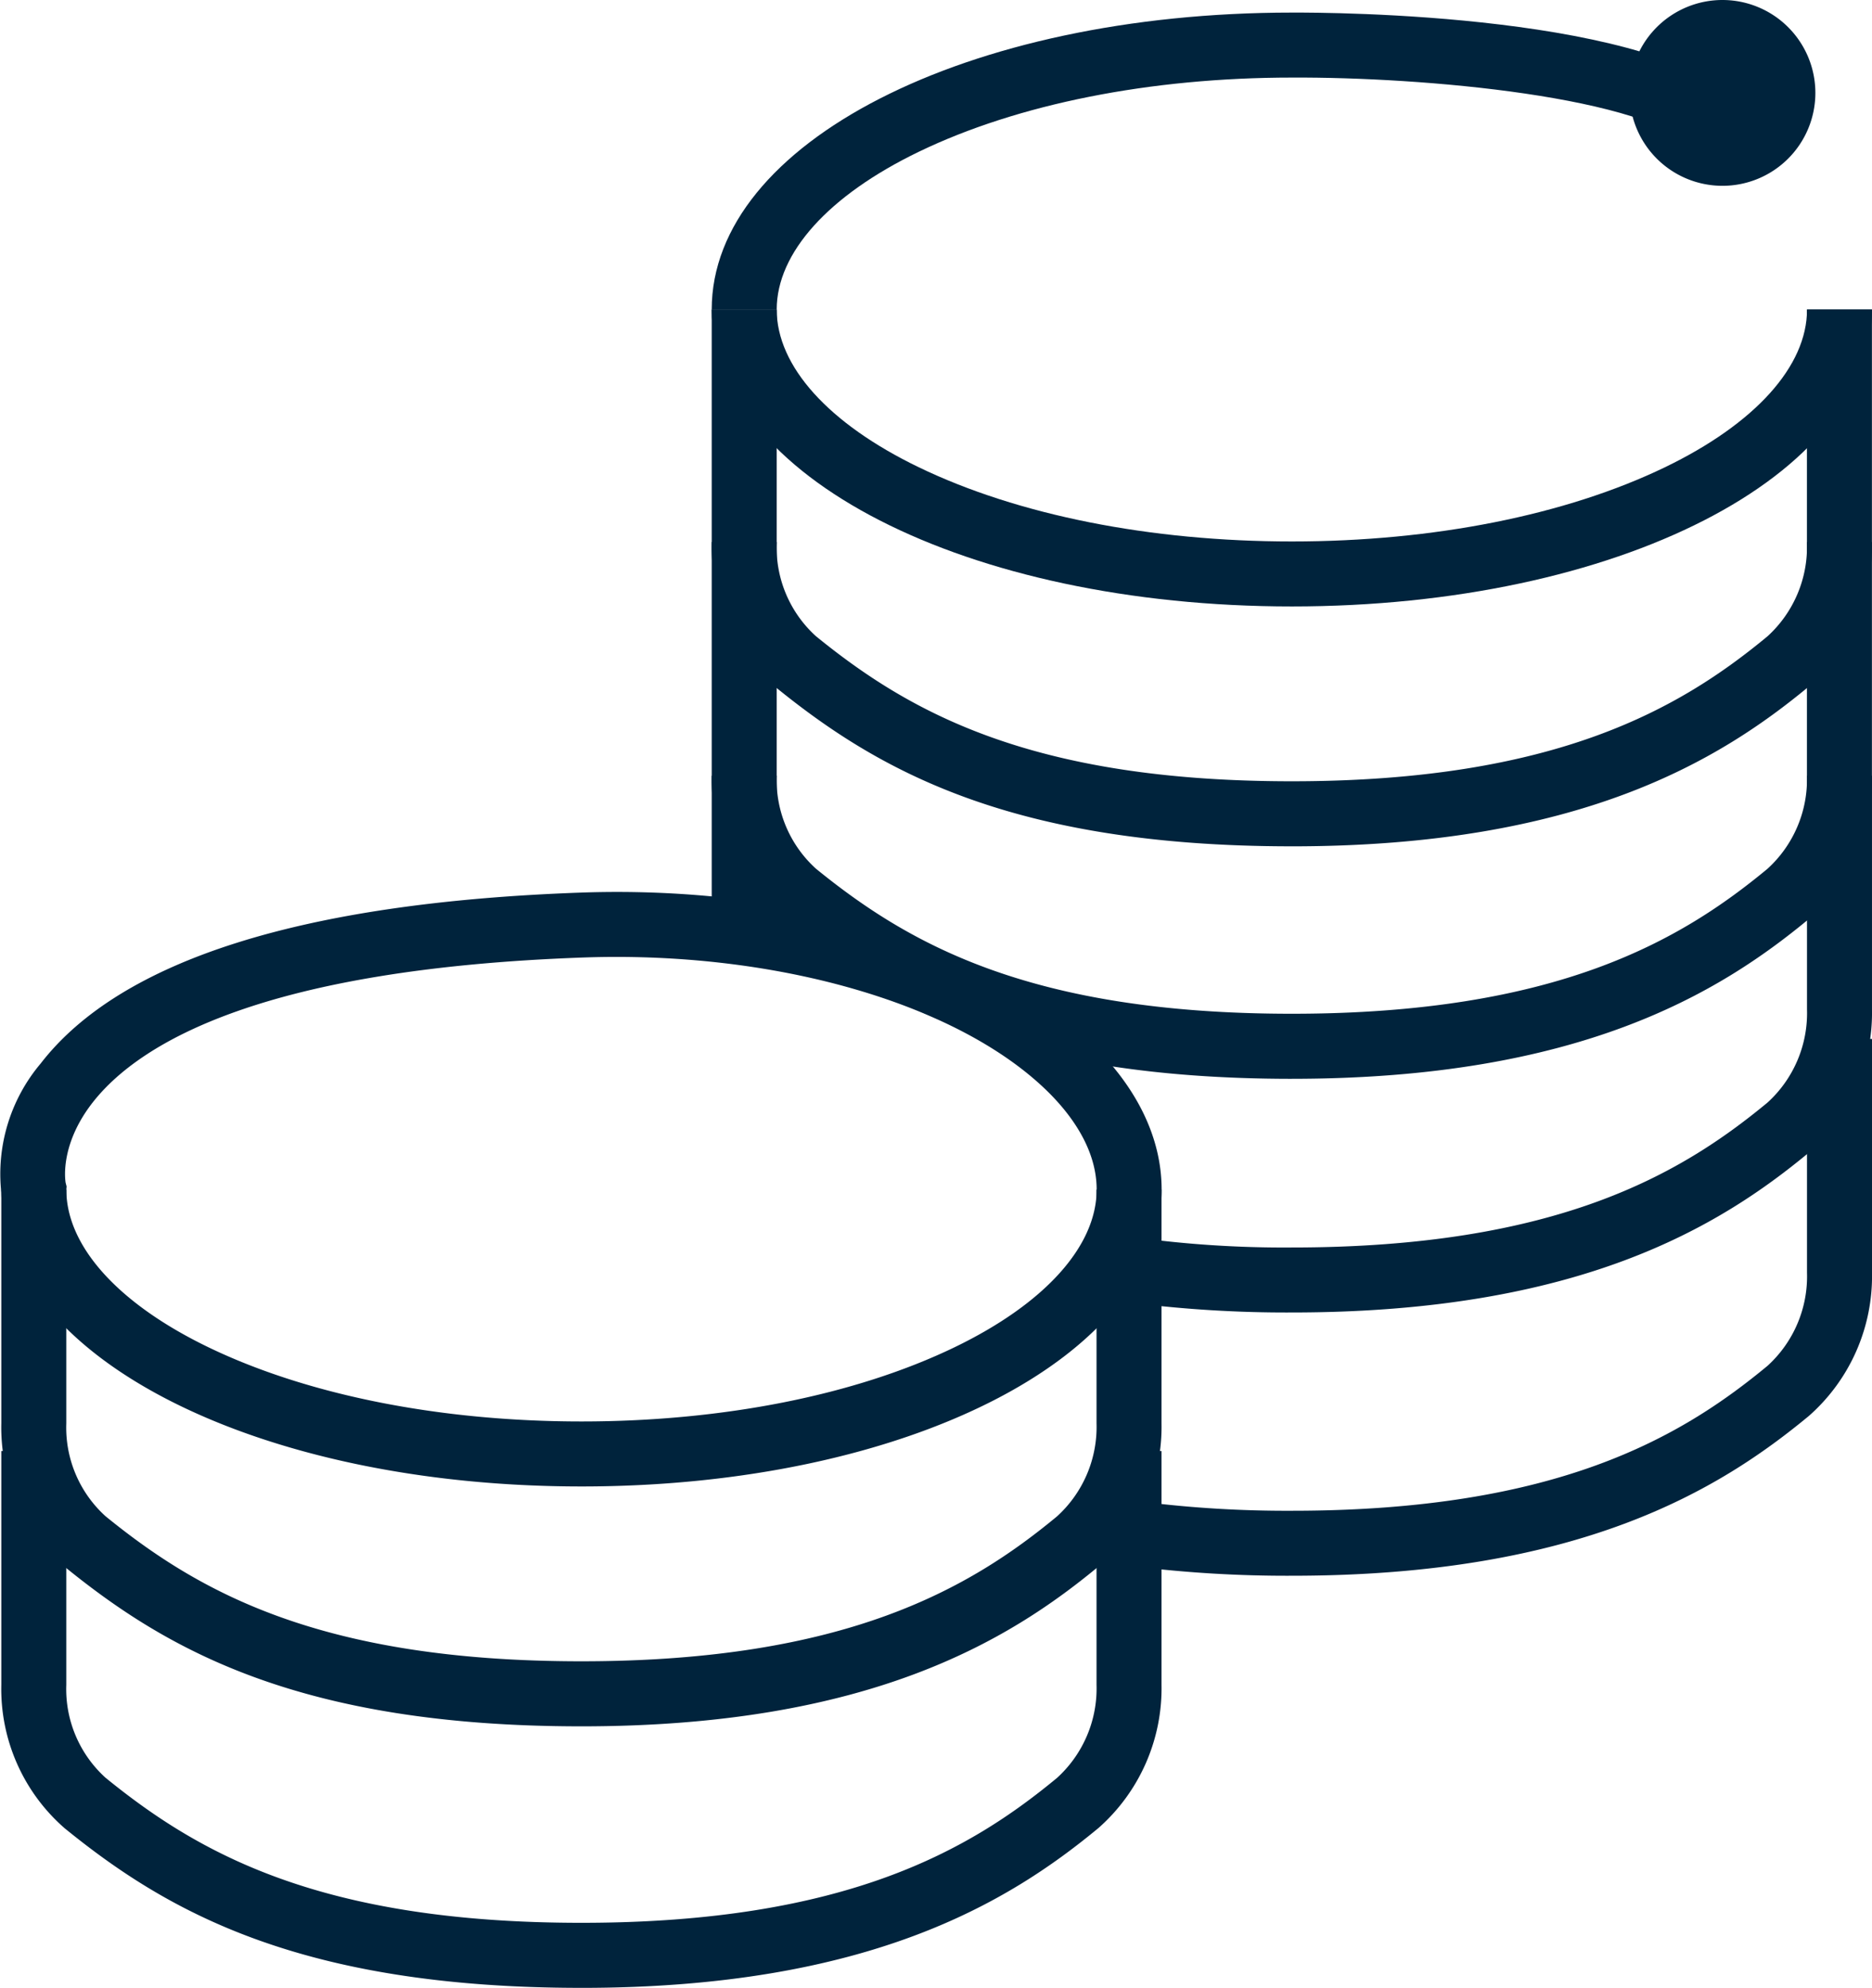 <svg id="Raggruppa_16" data-name="Raggruppa 16" xmlns="http://www.w3.org/2000/svg" xmlns:xlink="http://www.w3.org/1999/xlink" width="128.788" height="136.763" viewBox="0 0 128.788 136.763">
  <defs>
    <clipPath id="clip-path">
      <rect id="Rettangolo_17" data-name="Rettangolo 17" width="128.788" height="136.763" fill="#00233c"/>
    </clipPath>
  </defs>
  <g id="Raggruppa_15" data-name="Raggruppa 15" clip-path="url(#clip-path)">
    <path id="Tracciato_72" data-name="Tracciato 72" d="M316,6.392A6.392,6.392,0,1,1,309.6,0,6.392,6.392,0,0,1,316,6.392" transform="translate(-191.108)" fill="#00233c"/>
    <path id="Tracciato_73" data-name="Tracciato 73" d="M136.906,22.769h-4.471c0-11.455,17.532-20.428,39.912-20.428,2.559-.012,25.269.053,31.255,6.48l-3.272,3.048c-3.51-3.769-19.022-5.1-27.971-5.057-9.746,0-18.862,1.813-25.681,5.106-6.21,3-9.772,6.954-9.772,10.851" transform="translate(-83.471 -1.475)" fill="#00233c"/>
    <path id="Tracciato_74" data-name="Tracciato 74" d="M172.347,94.528c-19.38,0-28.543-5.279-35.557-10.983a12.717,12.717,0,0,1-4.355-9.873V57.6h4.471V73.673a8.228,8.228,0,0,0,2.7,6.4c6.374,5.183,14.751,9.98,32.736,9.98,18.222,0,26.766-5.039,32.721-9.968a8.315,8.315,0,0,0,2.72-6.416V57.6h4.471V73.673a12.815,12.815,0,0,1-4.341,9.861c-6.184,5.119-15.815,10.995-35.571,10.995" transform="translate(-83.471 -36.302)" fill="#00233c"/>
    <path id="Tracciato_75" data-name="Tracciato 75" d="M172.347,137.791c-19.381,0-28.543-5.278-35.557-10.982a12.719,12.719,0,0,1-4.355-9.873V100.859h4.471v16.076a8.229,8.229,0,0,0,2.7,6.4c6.374,5.183,14.751,9.979,32.736,9.979,18.223,0,26.767-5.039,32.721-9.968a8.316,8.316,0,0,0,2.72-6.416V100.859h4.471v16.076a12.816,12.816,0,0,1-4.341,9.861c-6.183,5.118-15.815,10.994-35.571,10.994" transform="translate(-83.471 -63.569)" fill="#00233c"/>
    <path id="Tracciato_76" data-name="Tracciato 76" d="M136.907,156.034V144.34h-4.471v10.946a9.317,9.317,0,0,1,4.471.749" transform="translate(-83.472 -90.975)" fill="#00233c"/>
    <path id="Tracciato_77" data-name="Tracciato 77" d="M254.584,144.341v16.076a8.316,8.316,0,0,1-2.72,6.416c-5.955,4.929-14.5,9.968-32.721,9.968a75.515,75.515,0,0,1-12.461-.94,15.6,15.6,0,0,1,1.428,4.742,84.751,84.751,0,0,0,11.033.669c19.756,0,29.388-5.876,35.571-11a12.814,12.814,0,0,0,4.341-9.861V144.341Z" transform="translate(-130.268 -90.975)" fill="#00233c"/>
    <path id="Tracciato_78" data-name="Tracciato 78" d="M172.347,78.025c-22.381,0-39.912-8.973-39.912-20.429h4.471c0,3.9,3.561,7.853,9.772,10.852,6.819,3.293,15.935,5.106,25.67,5.106s18.849-1.813,25.669-5.106c6.21-3,9.772-6.954,9.772-10.852h4.471c0,11.456-17.532,20.429-39.912,20.429" transform="translate(-83.471 -36.302)" fill="#00233c"/>
    <path id="Tracciato_79" data-name="Tracciato 79" d="M257.528,193.33v16.076a8.317,8.317,0,0,1-2.72,6.417c-5.954,4.929-14.5,9.968-32.721,9.968a79.73,79.73,0,0,1-10.316-.62c.02.705.025,1.411.008,2.118a8.053,8.053,0,0,1-.426,2.341,85.315,85.315,0,0,0,10.734.632c19.757,0,29.388-5.876,35.571-10.995A12.815,12.815,0,0,0,262,209.406V193.33Z" transform="translate(-133.212 -121.852)" fill="#00233c"/>
    <path id="Tracciato_80" data-name="Tracciato 80" d="M40.156,258.285c-19.381,0-28.543-5.278-35.557-10.982A12.719,12.719,0,0,1,.244,237.43V221.353H4.715V237.43a8.229,8.229,0,0,0,2.7,6.4c6.374,5.183,14.751,9.979,32.736,9.979,18.223,0,26.767-5.039,32.721-9.968a8.317,8.317,0,0,0,2.72-6.416V221.353h4.471V237.43a12.819,12.819,0,0,1-4.341,9.861c-6.184,5.118-15.815,10.994-35.572,10.994" transform="translate(-0.154 -139.514)" fill="#00233c"/>
    <path id="Tracciato_81" data-name="Tracciato 81" d="M40,206.882c-22.246,0-39.7-8.865-39.91-20.222A11.783,11.783,0,0,1,2.8,177.781c5.5-7.114,17.989-11.069,37.124-11.755,14.516-.518,27.982,3.449,35.146,10.36,3.17,3.059,4.846,6.54,4.846,10.067,0,11.455-17.532,20.429-39.912,20.429m-35.49-20.9.067.26-.018.21c0,3.9,3.562,7.853,9.772,10.852,6.819,3.293,15.935,5.106,25.67,5.106s18.85-1.813,25.669-5.106c6.21-3,9.772-6.954,9.772-10.852,0-2.887-1.893-5.318-3.48-6.85-6.225-6.006-18.74-9.583-31.881-9.11-21.883.786-30.363,5.8-33.623,9.864-2.315,2.888-1.992,5.356-1.948,5.626" transform="translate(0 -104.615)" fill="#00233c"/>
    <path id="Tracciato_82" data-name="Tracciato 82" d="M40.156,306.949c-19.38,0-28.543-5.279-35.557-10.983a12.717,12.717,0,0,1-4.355-9.873V270.017H4.715v16.077a8.228,8.228,0,0,0,2.7,6.4c6.374,5.183,14.751,9.98,32.736,9.98,18.222,0,26.766-5.039,32.721-9.968a8.315,8.315,0,0,0,2.72-6.416V270.017h4.471v16.077a12.815,12.815,0,0,1-4.341,9.861c-6.184,5.119-15.815,10.995-35.571,10.995" transform="translate(-0.154 -170.186)" fill="#00233c"/>
  </g>
</svg>
